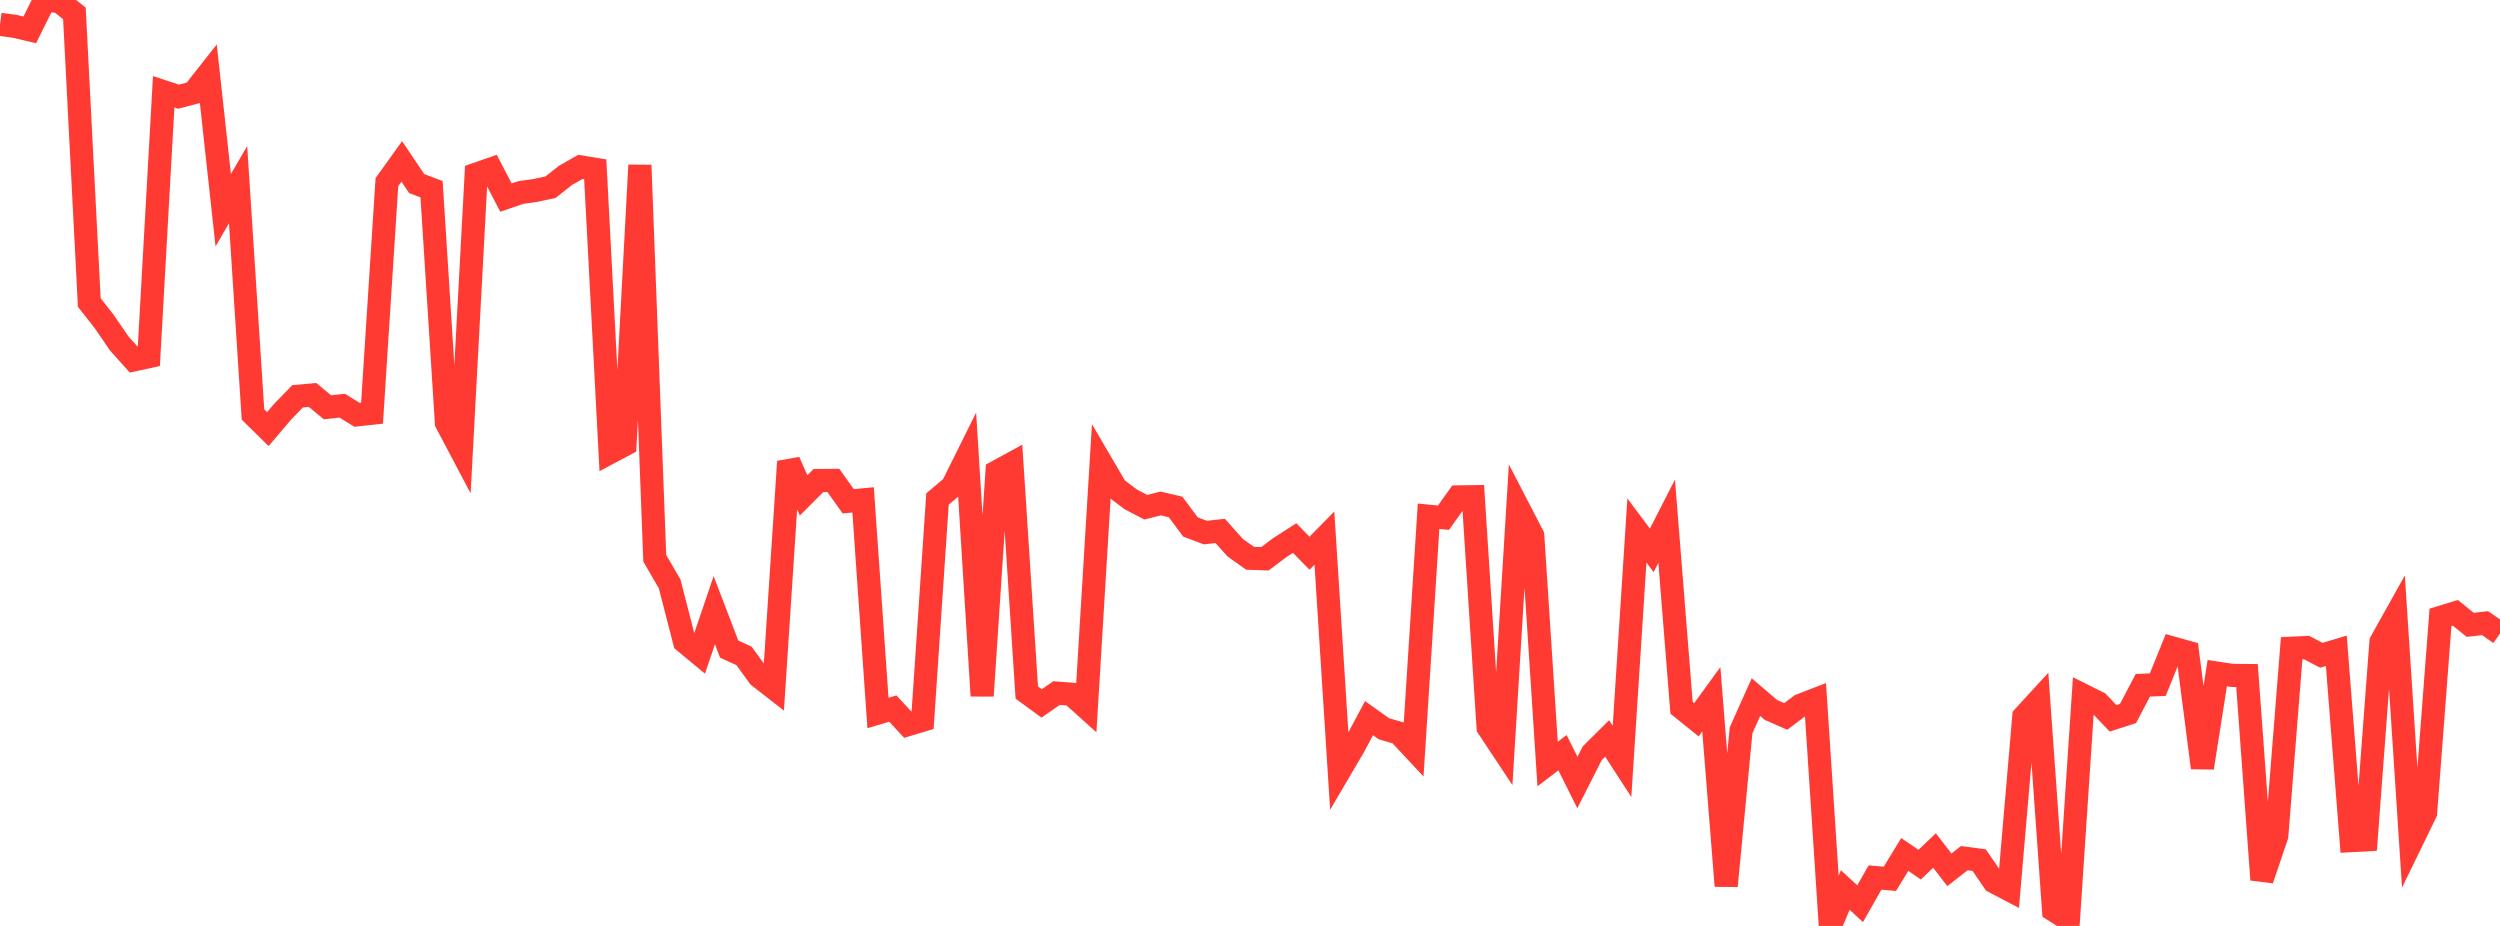<?xml version="1.0" standalone="no"?>
<!DOCTYPE svg PUBLIC "-//W3C//DTD SVG 1.1//EN" "http://www.w3.org/Graphics/SVG/1.1/DTD/svg11.dtd">

<svg width="135" height="50" viewBox="0 0 135 50" preserveAspectRatio="none" 
  xmlns="http://www.w3.org/2000/svg"
  xmlns:xlink="http://www.w3.org/1999/xlink">


<polyline points="0.0, 1.313 0.804, 1.425 1.607, 1.613 2.411, 0.0 3.214, 0.083 4.018, 0.723 4.821, 16.335 5.625, 17.361 6.429, 18.535 7.232, 19.432 8.036, 19.257 8.839, 4.956 9.643, 5.222 10.446, 5.008 11.25, 3.987 12.054, 11.351 12.857, 9.972 13.661, 22.382 14.464, 23.172 15.268, 22.226 16.071, 21.4 16.875, 21.326 17.679, 21.992 18.482, 21.908 19.286, 22.402 20.089, 22.314 20.893, 9.836 21.696, 8.718 22.5, 9.912 23.304, 10.218 24.107, 22.828 24.911, 24.351 25.714, 9.406 26.518, 9.126 27.321, 10.67 28.125, 10.395 28.929, 10.281 29.732, 10.107 30.536, 9.471 31.339, 9.012 32.143, 9.143 32.946, 24.43 33.75, 24.003 34.554, 8.92 35.357, 30.147 36.161, 31.53 36.964, 34.65 37.768, 35.317 38.571, 32.951 39.375, 35.05 40.179, 35.42 40.982, 36.528 41.786, 37.154 42.589, 24.924 43.393, 26.752 44.196, 25.948 45.0, 25.942 45.804, 27.07 46.607, 26.993 47.411, 38.502 48.214, 38.263 49.018, 39.133 49.821, 38.891 50.625, 26.946 51.429, 26.266 52.232, 24.649 53.036, 37.575 53.839, 25.47 54.643, 25.031 55.446, 37.395 56.25, 37.983 57.054, 37.426 57.857, 37.491 58.661, 38.213 59.464, 24.992 60.268, 26.368 61.071, 26.972 61.875, 27.39 62.679, 27.188 63.482, 27.377 64.286, 28.457 65.089, 28.759 65.893, 28.671 66.696, 29.572 67.5, 30.146 68.304, 30.175 69.107, 29.573 69.911, 29.056 70.714, 29.874 71.518, 29.056 72.321, 41.653 73.125, 40.284 73.929, 38.781 74.732, 39.354 75.536, 39.586 76.339, 40.447 77.143, 27.876 77.946, 27.957 78.75, 26.833 79.554, 26.822 80.357, 39.282 81.161, 40.494 81.964, 27.372 82.768, 28.925 83.571, 41.258 84.375, 40.646 85.179, 42.256 85.982, 40.674 86.786, 39.877 87.589, 41.115 88.393, 28.647 89.196, 29.72 90.0, 28.147 90.804, 38.221 91.607, 38.867 92.411, 37.759 93.214, 47.841 94.018, 39.437 94.821, 37.644 95.625, 38.333 96.429, 38.688 97.232, 38.085 98.036, 37.775 98.839, 50.0 99.643, 48.059 100.446, 48.801 101.25, 47.388 102.054, 47.456 102.857, 46.141 103.661, 46.692 104.464, 45.928 105.268, 46.971 106.071, 46.341 106.875, 46.447 107.679, 47.618 108.482, 48.039 109.286, 38.695 110.089, 37.821 110.893, 49.145 111.696, 49.65 112.5, 37.548 113.304, 37.949 114.107, 38.791 114.911, 38.532 115.714, 37.004 116.518, 36.974 117.321, 34.992 118.125, 35.219 118.929, 41.46 119.732, 36.35 120.536, 36.471 121.339, 36.479 122.143, 47.502 122.946, 45.132 123.75, 35.005 124.554, 34.967 125.357, 35.386 126.161, 35.143 126.964, 45.393 127.768, 45.349 128.571, 34.664 129.375, 33.226 130.179, 45.538 130.982, 43.888 131.786, 33.34 132.589, 33.094 133.393, 33.742 134.196, 33.651 135.0, 34.21" fill="none" stroke="#ff3a33" stroke-width="1.25"/>

</svg>